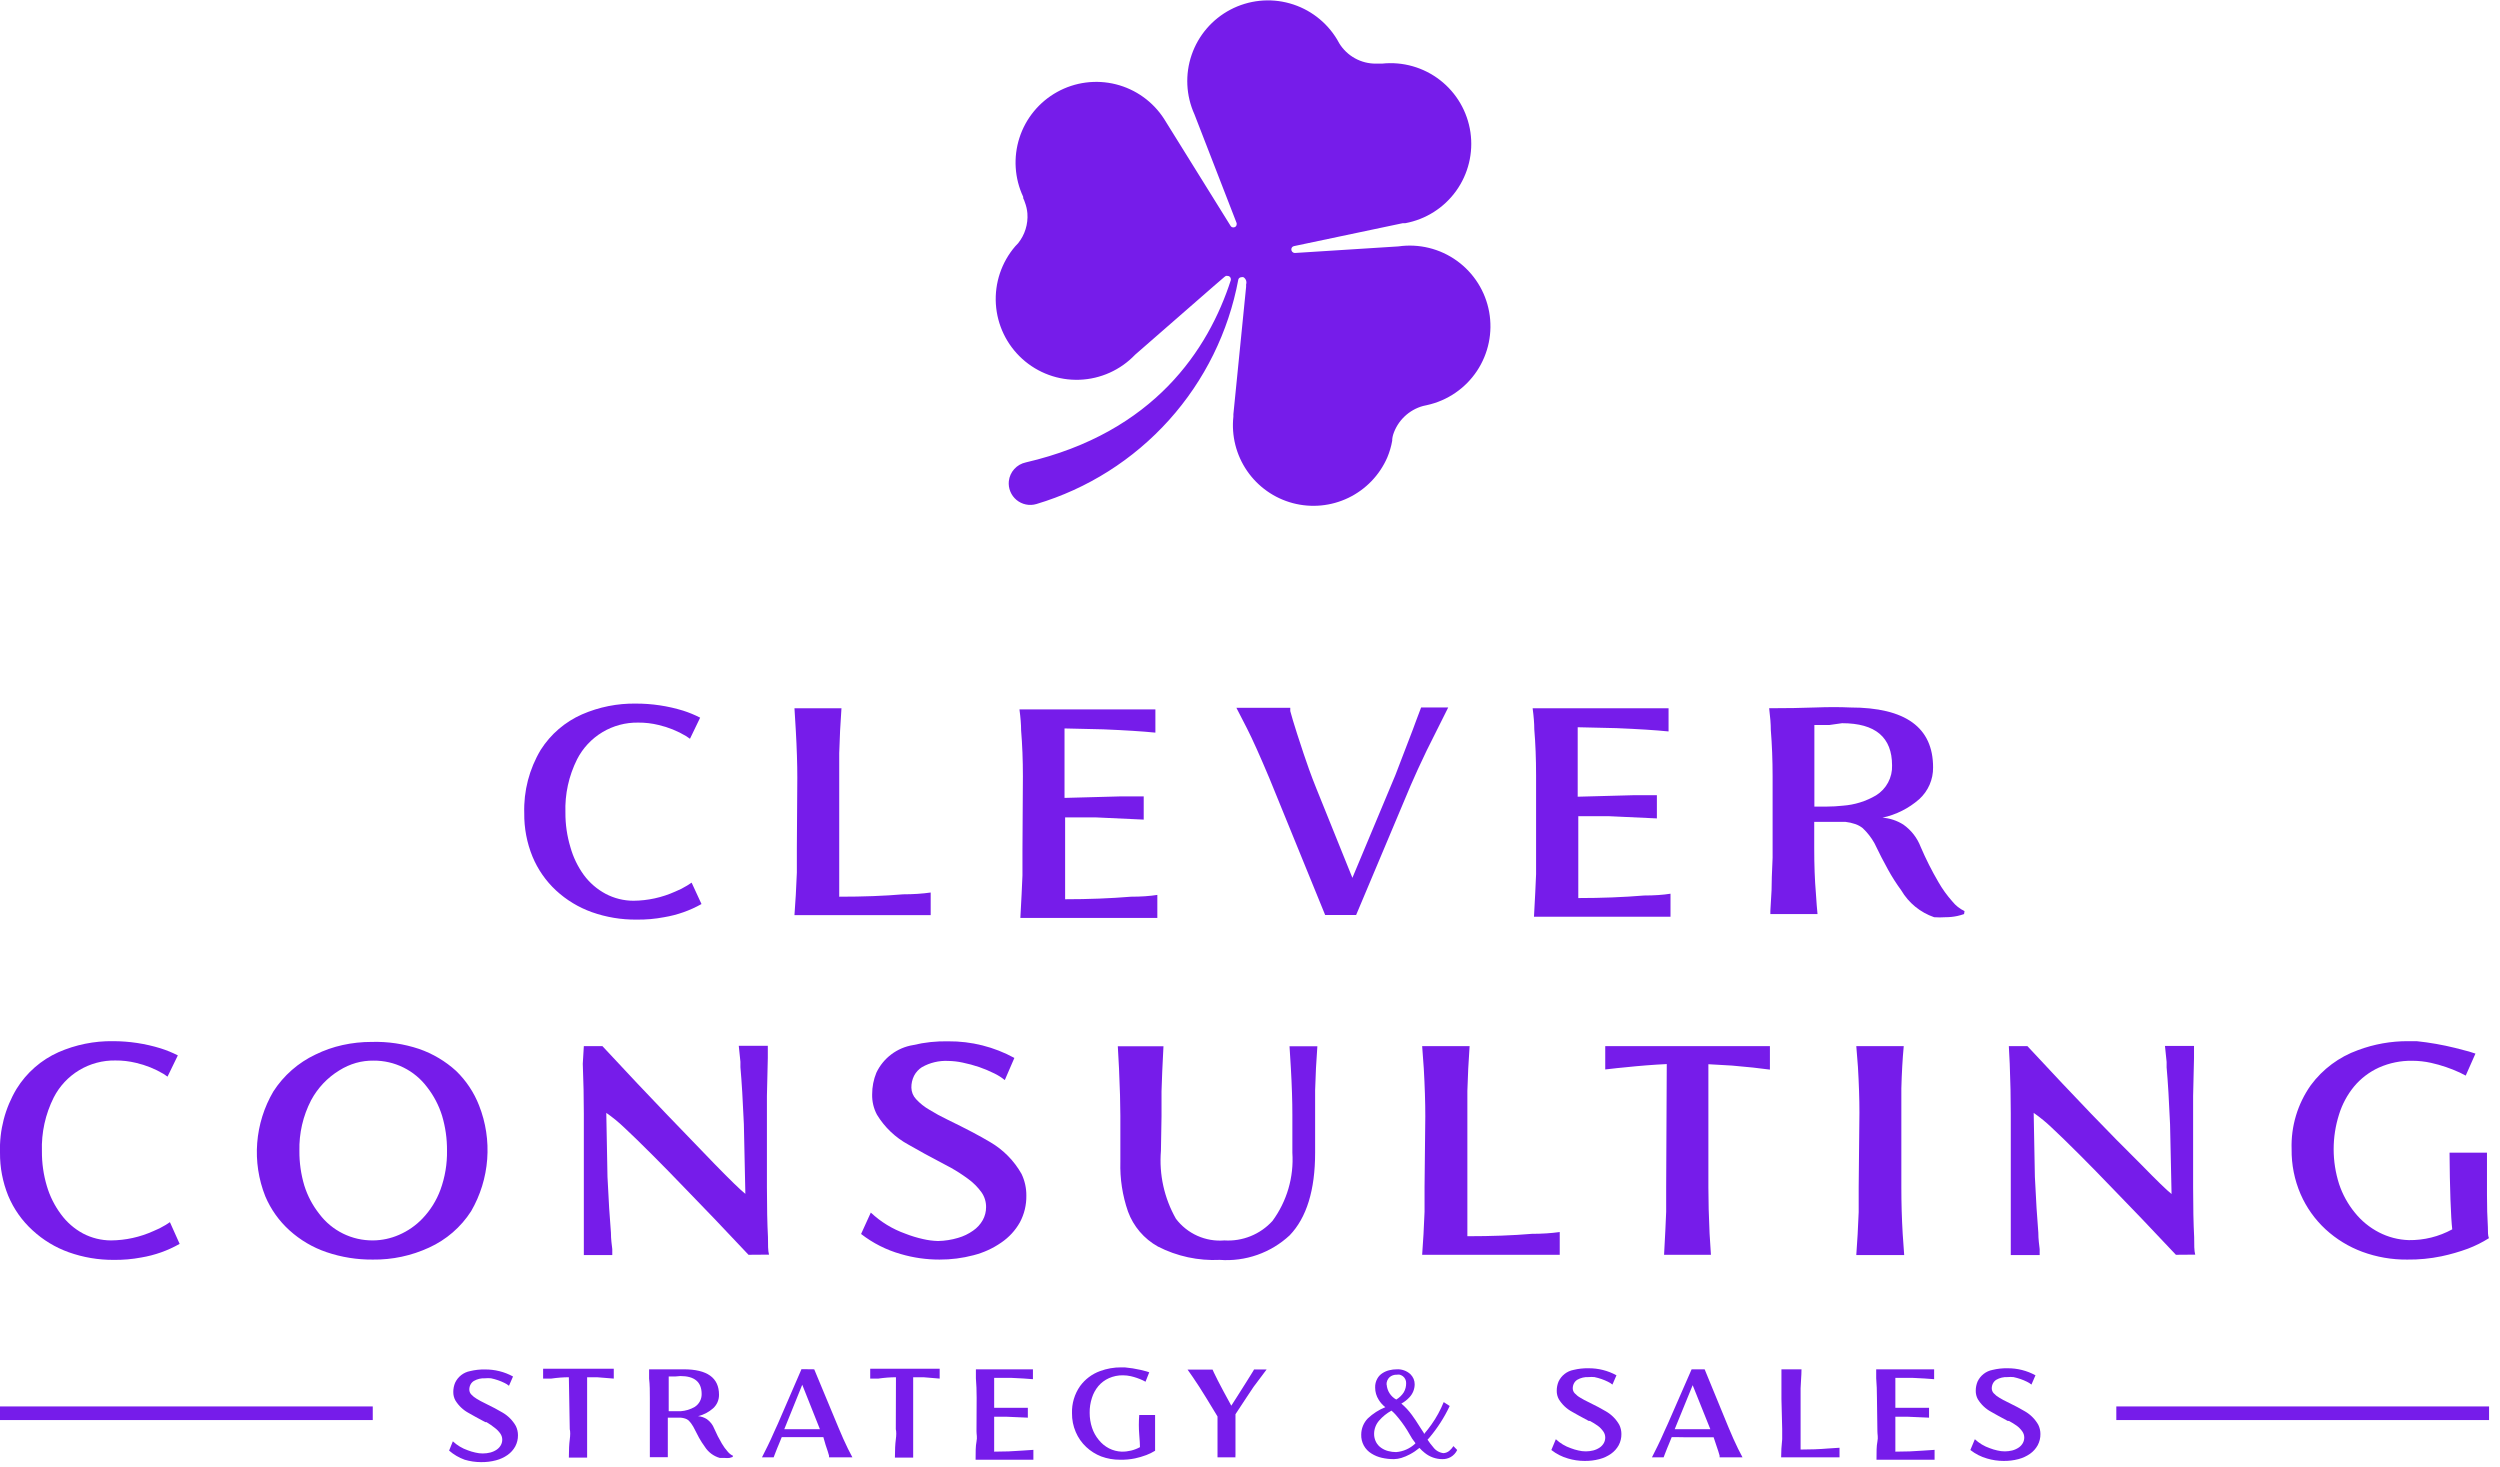 <?xml version="1.0" encoding="UTF-8"?> <svg xmlns="http://www.w3.org/2000/svg" width="167" height="98" viewBox="0 0 167 98" fill="none"> <path d="M68.33 51.85C68.33 50.77 68.29 49.75 68.21 48.79C68.21 48.403 68.173 47.937 68.1 47.39H77.18V48.94C76.313 48.853 75.157 48.78 73.71 48.72L71.11 48.66V53.3L74.83 53.2H75.51H76.4V54.75L73.15 54.6H71.15V60.07C72.703 60.07 74.17 60.013 75.55 59.9C76.217 59.9 76.803 59.86 77.31 59.78V61.32H68.16C68.227 60.12 68.273 59.173 68.3 58.48C68.3 57.947 68.3 57.403 68.3 56.85L68.33 51.85Z" fill="#761CEA"></path> <path d="M24.9 93.95H0V94.86H24.9V93.95Z" fill="#761CEA"></path> <path d="M166.27 93.95H141.37V94.86H166.27V93.95Z" fill="#761CEA"></path> <path d="M103.93 96.14C104.217 96.408 104.558 96.613 104.93 96.74C105.092 96.803 105.26 96.853 105.43 96.89C105.758 96.972 106.102 96.972 106.43 96.89C106.587 96.849 106.736 96.782 106.87 96.69C106.982 96.612 107.074 96.509 107.14 96.39C107.199 96.279 107.23 96.156 107.23 96.03C107.231 95.883 107.185 95.74 107.1 95.62C106.998 95.475 106.873 95.346 106.73 95.24C106.564 95.122 106.39 95.016 106.21 94.92H106.13C105.63 94.653 105.26 94.45 105.02 94.31C104.654 94.114 104.347 93.824 104.13 93.47C104.034 93.296 103.986 93.099 103.99 92.9C103.989 92.691 104.03 92.483 104.11 92.29C104.203 92.09 104.342 91.915 104.516 91.779C104.69 91.644 104.893 91.551 105.11 91.51C105.437 91.43 105.773 91.393 106.11 91.4C106.763 91.395 107.407 91.556 107.98 91.87L107.71 92.49C107.618 92.414 107.518 92.35 107.41 92.3C107.271 92.231 107.127 92.171 106.98 92.12C106.826 92.067 106.669 92.023 106.51 91.99C106.377 91.977 106.243 91.977 106.11 91.99C105.848 91.976 105.587 92.039 105.36 92.17C105.267 92.229 105.191 92.312 105.14 92.41C105.085 92.515 105.058 92.632 105.06 92.75C105.062 92.869 105.108 92.983 105.19 93.07C105.3 93.189 105.428 93.291 105.57 93.37C105.738 93.473 105.912 93.566 106.09 93.65C106.597 93.897 106.993 94.107 107.28 94.28C107.652 94.495 107.959 94.806 108.17 95.18C108.262 95.37 108.31 95.579 108.31 95.79C108.314 96.051 108.252 96.309 108.13 96.54C108.005 96.766 107.831 96.961 107.62 97.11C107.384 97.276 107.119 97.398 106.84 97.47C106.514 97.556 106.177 97.596 105.84 97.59C105.471 97.589 105.104 97.535 104.75 97.43C104.343 97.315 103.963 97.121 103.63 96.86L103.93 96.14Z" fill="#761CEA"></path> <path d="M113.87 91.47L115.46 95.34C115.687 95.887 115.9 96.363 116.1 96.77L116.4 97.35H114.87C114.874 97.313 114.874 97.277 114.87 97.24C114.837 97.107 114.76 96.867 114.64 96.52L114.47 96.01H114.11H113.39H112.63L112 96H111.67L111.5 96.42C111.41 96.62 111.32 96.86 111.21 97.14L111.13 97.35H110.35L110.4 97.25L110.73 96.59C110.857 96.337 111.01 96.003 111.19 95.59L111.41 95.11L113 91.47H113.87ZM111.87 95.47H113.36H114.25L113.07 92.53L111.87 95.47Z" fill="#761CEA"></path> <path d="M119 93.45C119 93.057 119 92.61 119 92.11V91.47H120.34C120.34 91.9 120.29 92.32 120.28 92.74C120.28 92.97 120.28 93.21 120.28 93.45V95.45C120.28 95.723 120.28 95.98 120.28 96.22V96.83C120.947 96.83 121.553 96.807 122.1 96.76L122.88 96.71V97.35H118.98C118.98 96.983 119.003 96.58 119.05 96.14C119.05 95.91 119.05 95.68 119.05 95.45L119 93.45Z" fill="#761CEA"></path> <path d="M125.38 93.37C125.38 92.91 125.363 92.477 125.33 92.07C125.33 91.91 125.33 91.71 125.33 91.47H129.2V92.13C128.833 92.097 128.34 92.067 127.72 92.04H126.61V94.04H128.19H128.48H128.86V94.7L127.48 94.64H126.61V96.97C127.277 96.97 127.9 96.947 128.48 96.9L129.23 96.85V97.51H125.35C125.35 97 125.35 96.6 125.41 96.3C125.47 96 125.41 95.84 125.41 95.61L125.38 93.37Z" fill="#761CEA"></path> <path d="M131.92 96.14C132.207 96.408 132.548 96.613 132.92 96.74C133.082 96.803 133.25 96.853 133.42 96.89C133.748 96.972 134.092 96.972 134.42 96.89C134.577 96.849 134.726 96.782 134.86 96.69C134.972 96.612 135.064 96.509 135.13 96.39C135.189 96.279 135.22 96.156 135.22 96.03C135.221 95.883 135.175 95.74 135.09 95.62C134.988 95.475 134.863 95.346 134.72 95.24C134.554 95.122 134.38 95.016 134.2 94.92H134.12C133.62 94.653 133.25 94.45 133.01 94.31C132.644 94.114 132.337 93.824 132.12 93.47C132.024 93.296 131.976 93.099 131.98 92.9C131.979 92.691 132.02 92.483 132.1 92.29C132.193 92.09 132.332 91.915 132.506 91.779C132.68 91.644 132.883 91.551 133.1 91.51C133.427 91.43 133.763 91.393 134.1 91.4C134.753 91.395 135.397 91.556 135.97 91.87L135.7 92.49C135.608 92.414 135.508 92.35 135.4 92.3C135.261 92.231 135.117 92.171 134.97 92.12C134.816 92.067 134.659 92.023 134.5 91.99C134.367 91.977 134.233 91.977 134.1 91.99C133.838 91.976 133.577 92.039 133.35 92.17C133.257 92.229 133.181 92.312 133.13 92.41C133.075 92.515 133.048 92.632 133.05 92.75C133.052 92.869 133.098 92.983 133.18 93.07C133.29 93.189 133.418 93.291 133.56 93.37C133.728 93.473 133.902 93.566 134.08 93.65C134.587 93.897 134.983 94.107 135.27 94.28C135.642 94.495 135.949 94.806 136.16 95.18C136.252 95.37 136.3 95.579 136.3 95.79C136.304 96.051 136.242 96.309 136.12 96.54C135.995 96.766 135.821 96.961 135.61 97.11C135.374 97.276 135.109 97.398 134.83 97.47C134.504 97.556 134.167 97.596 133.83 97.59C133.461 97.589 133.094 97.535 132.74 97.43C132.333 97.315 131.953 97.121 131.62 96.86L131.92 96.14Z" fill="#761CEA"></path> <path d="M30.25 96.28C30.537 96.548 30.878 96.753 31.25 96.88C31.413 96.943 31.58 96.993 31.75 97.03C32.078 97.112 32.422 97.112 32.75 97.03C32.907 96.989 33.056 96.922 33.19 96.83C33.301 96.752 33.394 96.649 33.46 96.53C33.519 96.419 33.55 96.296 33.55 96.17C33.551 96.023 33.505 95.88 33.42 95.76C33.318 95.615 33.193 95.486 33.05 95.38C32.876 95.241 32.692 95.114 32.5 95H32.42C31.92 94.733 31.55 94.53 31.31 94.39C30.944 94.194 30.637 93.904 30.42 93.55C30.324 93.376 30.276 93.179 30.28 92.98C30.279 92.771 30.32 92.563 30.4 92.37C30.493 92.17 30.632 91.995 30.806 91.859C30.98 91.724 31.183 91.631 31.4 91.59C31.727 91.51 32.063 91.473 32.4 91.48C33.053 91.475 33.697 91.636 34.27 91.95L34 92.57C33.908 92.494 33.808 92.43 33.7 92.38C33.561 92.311 33.417 92.251 33.27 92.2C33.116 92.147 32.959 92.103 32.8 92.07C32.667 92.057 32.533 92.057 32.4 92.07C32.138 92.056 31.877 92.119 31.65 92.25C31.557 92.309 31.481 92.392 31.43 92.49C31.375 92.595 31.348 92.712 31.35 92.83C31.352 92.949 31.398 93.063 31.48 93.15C31.59 93.269 31.718 93.371 31.86 93.45C32.028 93.553 32.202 93.646 32.38 93.73C32.887 93.977 33.283 94.187 33.57 94.36C33.942 94.575 34.249 94.886 34.46 95.26C34.552 95.45 34.6 95.659 34.6 95.87C34.604 96.131 34.542 96.389 34.42 96.62C34.295 96.846 34.121 97.041 33.91 97.19C33.674 97.356 33.41 97.478 33.13 97.55C32.804 97.636 32.467 97.676 32.13 97.67C31.761 97.669 31.394 97.615 31.04 97.51C30.658 97.373 30.306 97.166 30 96.9L30.25 96.28Z" fill="#761CEA"></path> <path d="M38 92C37.633 92 37.24 92.03 36.82 92.09H36.61H36.28V91.43H41V92.09L39.88 92H39.22V95.48C39.22 95.867 39.22 96.297 39.22 96.77V97.37H38C38 96.863 38.02 96.46 38.06 96.16C38.1 95.86 38.1 95.63 38.06 95.47L38 92Z" fill="#761CEA"></path> <path d="M48.93 97.33L48.73 97.39C48.62 97.401 48.51 97.401 48.4 97.39H48.08C47.666 97.272 47.31 97.005 47.08 96.64C46.941 96.451 46.814 96.254 46.7 96.05C46.58 95.83 46.45 95.58 46.31 95.3C46.222 95.141 46.111 94.996 45.98 94.87C45.917 94.822 45.846 94.785 45.77 94.76C45.676 94.73 45.579 94.709 45.48 94.7H44.61V95.45C44.61 95.94 44.61 96.37 44.61 96.74C44.61 97.11 44.61 97.21 44.61 97.34H43.41V97.25V96.66C43.41 96.46 43.41 96.15 43.41 95.74C43.41 95.63 43.41 95.46 43.41 95.24V93.41C43.41 92.95 43.41 92.51 43.36 92.09C43.36 91.93 43.36 91.72 43.36 91.47H44.67H45.67C47.243 91.47 48.03 92.037 48.03 93.17C48.032 93.341 47.998 93.511 47.929 93.668C47.86 93.825 47.758 93.966 47.63 94.08C47.344 94.332 47.001 94.511 46.63 94.6C46.84 94.617 47.043 94.686 47.22 94.8C47.442 94.957 47.612 95.176 47.71 95.43C47.859 95.774 48.029 96.108 48.22 96.43C48.334 96.627 48.468 96.811 48.62 96.98C48.715 97.095 48.835 97.187 48.97 97.25L48.93 97.33ZM45.09 91.95H44.86H44.67V94.27H45H45.46C45.795 94.248 46.12 94.149 46.41 93.98C46.554 93.888 46.671 93.76 46.752 93.61C46.833 93.459 46.873 93.291 46.87 93.12C46.87 92.32 46.397 91.92 45.45 91.92L45.09 91.95Z" fill="#761CEA"></path> <path d="M54.39 91.47L56 95.34C56.227 95.887 56.44 96.363 56.64 96.77L56.94 97.35H55.38C55.384 97.313 55.384 97.277 55.38 97.24C55.347 97.107 55.27 96.867 55.15 96.52L55 96H54.64H53.92H53.16H52.55H52.22L52.05 96.42C51.96 96.62 51.87 96.86 51.76 97.14L51.68 97.35H50.9L50.95 97.25L51.28 96.59C51.407 96.337 51.56 96.003 51.74 95.59L51.96 95.11L53.54 91.46L54.39 91.47ZM52.39 95.47H53.88H54.77L53.59 92.5L52.39 95.47Z" fill="#761CEA"></path> <path d="M59.85 92C59.483 92 59.09 92.03 58.67 92.09H58.46H58.13V91.43H62.77V92.09L61.69 92H61V95.48C61 95.867 61 96.297 61 96.77V97.37H59.78C59.78 96.863 59.8 96.46 59.84 96.16C59.88 95.86 59.88 95.63 59.84 95.47L59.85 92Z" fill="#761CEA"></path> <path d="M65.24 93.37C65.24 92.91 65.223 92.477 65.19 92.07C65.19 91.91 65.19 91.71 65.19 91.47H69V92.13C68.633 92.097 68.14 92.067 67.52 92.04H66.41V94.04H67.99H68.28H68.66V94.7L67.28 94.64H66.41V96.97C67.077 96.97 67.7 96.947 68.28 96.9L69.03 96.85V97.51H65.17C65.17 97 65.17 96.6 65.23 96.3C65.29 96 65.23 95.84 65.23 95.61L65.24 93.37Z" fill="#761CEA"></path> <path d="M76.52 92.3L76.35 92.21C76.091 92.089 75.819 91.995 75.54 91.93C75.366 91.891 75.188 91.871 75.01 91.87C74.69 91.866 74.373 91.931 74.08 92.06C73.807 92.181 73.564 92.362 73.37 92.59C73.177 92.823 73.03 93.091 72.94 93.38C72.835 93.703 72.784 94.041 72.79 94.38C72.789 94.72 72.843 95.058 72.95 95.38C73.048 95.676 73.201 95.95 73.4 96.19C73.585 96.422 73.817 96.613 74.08 96.75C74.344 96.885 74.634 96.96 74.93 96.97C75.356 96.976 75.776 96.873 76.15 96.67C76.15 96.503 76.133 96.217 76.1 95.81C76.067 95.403 76.067 94.973 76.1 94.52H77.16V95.68C77.16 96.02 77.16 96.327 77.16 96.6C77.16 96.74 77.16 96.84 77.16 96.91C76.973 97.026 76.776 97.123 76.57 97.2C76.326 97.292 76.075 97.365 75.82 97.42C75.491 97.488 75.156 97.518 74.82 97.51C74.39 97.513 73.963 97.439 73.56 97.29C73.19 97.146 72.85 96.932 72.56 96.66C72.259 96.379 72.021 96.039 71.86 95.66C71.689 95.262 71.604 94.833 71.61 94.4C71.59 93.754 71.78 93.119 72.15 92.59C72.484 92.132 72.947 91.784 73.48 91.59C73.934 91.421 74.415 91.337 74.9 91.34H75.13C75.49 91.373 75.847 91.43 76.2 91.51L76.59 91.61L76.77 91.67L76.52 92.3Z" fill="#761CEA"></path> <path d="M82.53 94.47C82.53 94.63 82.53 94.893 82.53 95.26V95.71C82.53 96.08 82.53 96.46 82.53 96.84V97.21C82.522 97.256 82.522 97.304 82.53 97.35H81.33V97.27V96.69C81.33 96.503 81.33 96.203 81.33 95.79C81.33 95.68 81.33 95.52 81.33 95.3V94.62L80.57 93.37C80.243 92.837 79.947 92.377 79.68 91.99L79.33 91.49H81C81.025 91.559 81.055 91.626 81.09 91.69C81.223 91.977 81.44 92.4 81.74 92.96L82.25 93.9L82.61 93.34L83.28 92.28L83.71 91.59L83.77 91.48H84.61L84.49 91.64C84.277 91.92 84.027 92.253 83.74 92.64L83.28 93.33L82.53 94.47Z" fill="#761CEA"></path> <path d="M97.34 96.86C97.248 97.057 97.098 97.221 96.91 97.33C96.739 97.426 96.546 97.475 96.35 97.47C95.92 97.47 95.503 97.322 95.17 97.05C95.043 96.952 94.926 96.841 94.82 96.72C94.622 96.885 94.408 97.029 94.18 97.15C93.998 97.248 93.807 97.329 93.61 97.39C93.451 97.439 93.286 97.466 93.12 97.47C92.844 97.472 92.569 97.442 92.3 97.38C92.059 97.326 91.829 97.231 91.62 97.1C91.402 96.969 91.223 96.783 91.101 96.559C90.98 96.336 90.921 96.084 90.93 95.83C90.931 95.427 91.089 95.04 91.37 94.75C91.71 94.429 92.106 94.174 92.54 94C92.365 93.865 92.216 93.699 92.1 93.51C91.943 93.266 91.859 92.981 91.86 92.69C91.852 92.484 91.9 92.28 92 92.1C92.084 91.944 92.208 91.812 92.36 91.72C92.498 91.632 92.65 91.568 92.81 91.53C92.97 91.49 93.135 91.47 93.3 91.47C93.465 91.46 93.631 91.484 93.787 91.539C93.943 91.594 94.087 91.679 94.21 91.79C94.303 91.881 94.378 91.99 94.43 92.11C94.477 92.224 94.501 92.347 94.5 92.47C94.499 92.799 94.369 93.114 94.14 93.35C93.987 93.514 93.808 93.653 93.61 93.76C93.869 93.978 94.1 94.227 94.3 94.5C94.447 94.693 94.647 94.993 94.9 95.4L95.07 95.66L95.12 95.74V95.8C95.297 95.595 95.464 95.382 95.62 95.16C95.951 94.694 96.226 94.19 96.44 93.66L96.84 93.92C96.479 94.687 96.019 95.403 95.47 96.05L95.36 96.17C95.471 96.342 95.595 96.506 95.73 96.66C95.811 96.772 95.913 96.867 96.032 96.937C96.151 97.008 96.283 97.053 96.42 97.07C96.567 97.063 96.708 97.007 96.82 96.91C96.924 96.82 97.015 96.716 97.09 96.6L97.34 96.86ZM94.55 96.4L94.33 96.1L94 95.54C93.767 95.165 93.503 94.81 93.21 94.48C93.128 94.391 93.042 94.308 92.95 94.23C92.64 94.4 92.362 94.623 92.13 94.89C91.915 95.133 91.795 95.445 91.79 95.77C91.786 95.965 91.831 96.157 91.92 96.33C92.003 96.487 92.123 96.621 92.27 96.72C92.41 96.817 92.566 96.888 92.73 96.93C92.903 96.976 93.081 97 93.26 97C93.735 96.963 94.182 96.765 94.53 96.44L94.55 96.4ZM92.63 92.49C92.644 92.697 92.711 92.897 92.823 93.072C92.934 93.246 93.088 93.39 93.27 93.49C93.472 93.371 93.643 93.207 93.77 93.01C93.88 92.822 93.935 92.608 93.93 92.39C93.932 92.301 93.914 92.213 93.875 92.133C93.837 92.053 93.781 91.984 93.71 91.93C93.649 91.886 93.582 91.852 93.51 91.83C93.444 91.819 93.376 91.819 93.31 91.83C93.131 91.821 92.955 91.882 92.82 92C92.754 92.063 92.702 92.139 92.668 92.224C92.633 92.308 92.617 92.399 92.62 92.49H92.63Z" fill="#761CEA"></path> <path d="M12 83.09C11.207 83.542 10.34 83.85 9.44 84C8.83 84.115 8.21 84.169 7.59 84.16C6.568 84.166 5.553 83.993 4.59 83.65C3.697 83.33 2.877 82.834 2.18 82.19C1.474 81.549 0.918 80.76 0.55 79.88C0.179 78.966 -0.008 77.987 -2.468e-07 77C-0.048 75.5 0.338 74.017 1.11 72.73C1.775 71.656 2.747 70.806 3.9 70.29C5.05 69.785 6.294 69.533 7.55 69.55C8.628 69.55 9.7 69.712 10.73 70.03C11.126 70.154 11.51 70.312 11.88 70.5L11.19 71.92L10.93 71.74C10.359 71.4 9.738 71.15 9.09 71C8.638 70.89 8.175 70.836 7.71 70.84C6.861 70.825 6.025 71.049 5.297 71.485C4.568 71.922 3.977 72.554 3.59 73.31C3.03 74.425 2.758 75.663 2.8 76.91C2.794 77.695 2.906 78.477 3.13 79.23C3.33 79.907 3.648 80.543 4.07 81.11C4.461 81.645 4.966 82.086 5.55 82.4C6.127 82.701 6.769 82.859 7.42 82.86C8.393 82.852 9.353 82.64 10.24 82.24C10.525 82.127 10.799 81.99 11.06 81.83L11.35 81.64L12 83.09Z" fill="#761CEA"></path> <path d="M28 70.07C28.915 70.388 29.755 70.888 30.47 71.54C31.139 72.188 31.661 72.972 32 73.84C32.451 74.982 32.637 76.211 32.545 77.436C32.453 78.66 32.086 79.848 31.47 80.91C30.787 81.974 29.811 82.817 28.66 83.34C27.485 83.883 26.204 84.157 24.91 84.14C23.852 84.151 22.801 83.982 21.8 83.64C20.89 83.329 20.053 82.835 19.34 82.19C18.64 81.557 18.087 80.779 17.72 79.91C17.272 78.779 17.087 77.561 17.181 76.348C17.275 75.135 17.644 73.959 18.26 72.91C18.95 71.839 19.927 70.983 21.08 70.44C21.653 70.16 22.257 69.948 22.88 69.81C23.52 69.668 24.174 69.598 24.83 69.6C25.906 69.569 26.979 69.728 28 70.07ZM23.79 71C23.395 71.113 23.018 71.281 22.67 71.5C21.873 71.986 21.22 72.677 20.78 73.5C20.241 74.543 19.972 75.706 20 76.88C19.993 77.665 20.105 78.448 20.33 79.2C20.545 79.886 20.884 80.526 21.33 81.09C21.747 81.646 22.29 82.096 22.914 82.404C23.537 82.711 24.225 82.867 24.92 82.86C25.516 82.855 26.104 82.729 26.65 82.49C27.241 82.236 27.775 81.865 28.22 81.4C28.747 80.849 29.156 80.195 29.42 79.48C29.727 78.638 29.876 77.746 29.86 76.85C29.866 76.065 29.754 75.283 29.53 74.53C29.315 73.838 28.976 73.191 28.53 72.62C28.113 72.065 27.573 71.616 26.951 71.309C26.329 71.001 25.644 70.844 24.95 70.85C24.558 70.845 24.168 70.895 23.79 71Z" fill="#761CEA"></path> <path d="M50 83.82C48.373 82.087 46.973 80.62 45.8 79.42C44.993 78.58 44.267 77.837 43.62 77.19C42.813 76.383 42.18 75.767 41.72 75.34C41.34 74.975 40.932 74.641 40.5 74.34L40.58 78.61C40.653 80.163 40.73 81.407 40.81 82.34C40.81 82.8 40.87 83.17 40.9 83.44V83.84H39C39 83.513 39 83.037 39 82.41V81.86C39 80.7 39 79.753 39 79.02V74.38C39 73.353 38.977 72.247 38.93 71.06L39 69.88H40.24C41.913 71.68 43.337 73.19 44.51 74.41C45.683 75.63 46.757 76.743 47.73 77.75C48.797 78.843 49.483 79.51 49.79 79.75L49.69 75.09C49.623 73.53 49.547 72.263 49.46 71.29V70.93C49.393 70.263 49.357 69.907 49.35 69.86H51.29C51.29 70.167 51.29 70.437 51.29 70.67L51.23 73.21C51.23 73.877 51.23 74.36 51.23 74.66V79.3C51.23 80.633 51.253 81.743 51.3 82.63C51.3 83.16 51.3 83.55 51.37 83.81L50 83.82Z" fill="#761CEA"></path> <path d="M58.17 81C58.834 81.625 59.621 82.105 60.48 82.41C60.863 82.561 61.258 82.681 61.66 82.77C61.988 82.847 62.323 82.891 62.66 82.9C63.114 82.891 63.565 82.82 64 82.69C64.358 82.588 64.696 82.425 65 82.21C65.269 82.027 65.491 81.784 65.65 81.5C65.795 81.237 65.871 80.941 65.87 80.64C65.876 80.282 65.767 79.932 65.56 79.64C65.312 79.298 65.012 78.998 64.67 78.75C64.299 78.477 63.912 78.226 63.51 78L63.32 77.9C62.127 77.273 61.247 76.793 60.68 76.46C59.815 75.991 59.09 75.301 58.58 74.46C58.358 74.042 58.247 73.573 58.26 73.1C58.258 72.606 58.353 72.117 58.54 71.66C58.769 71.175 59.112 70.753 59.541 70.431C59.97 70.108 60.471 69.895 61 69.81C61.766 69.627 62.553 69.543 63.34 69.56C64.884 69.547 66.405 69.929 67.76 70.67L67.12 72.15C66.902 71.972 66.664 71.821 66.41 71.7C66.086 71.539 65.752 71.399 65.41 71.28C65.046 71.157 64.676 71.057 64.3 70.98C63.988 70.912 63.669 70.876 63.35 70.87C62.732 70.838 62.118 70.983 61.58 71.29C61.36 71.431 61.181 71.628 61.06 71.86C60.936 72.108 60.874 72.383 60.88 72.66C60.886 72.943 60.997 73.213 61.19 73.42C61.448 73.701 61.749 73.941 62.08 74.13C62.477 74.376 62.888 74.6 63.31 74.8C64.517 75.387 65.46 75.883 66.14 76.29C67.017 76.801 67.742 77.536 68.24 78.42C68.456 78.873 68.565 79.369 68.56 79.87C68.57 80.49 68.422 81.103 68.13 81.65C67.827 82.19 67.402 82.652 66.89 83C66.326 83.393 65.696 83.681 65.03 83.85C64.289 84.046 63.526 84.143 62.76 84.14C61.883 84.142 61.011 84.017 60.17 83.77C59.209 83.498 58.309 83.043 57.52 82.43L58.17 81Z" fill="#761CEA"></path> <path d="M77.55 76.88C77.421 78.456 77.77 80.034 78.55 81.41C78.924 81.905 79.417 82.298 79.984 82.552C80.55 82.805 81.171 82.911 81.79 82.86C82.388 82.898 82.987 82.8 83.543 82.575C84.099 82.35 84.597 82.003 85 81.56C85.967 80.244 86.438 78.629 86.33 77V74.47C86.33 73.563 86.297 72.523 86.23 71.35L86.14 69.89H88C87.927 70.85 87.877 71.83 87.85 72.83C87.85 73.377 87.85 73.927 87.85 74.48V77C87.85 79.5 87.283 81.34 86.15 82.52C85.526 83.1 84.79 83.545 83.986 83.827C83.183 84.109 82.329 84.223 81.48 84.16C80.049 84.23 78.625 83.923 77.35 83.27C76.424 82.755 75.714 81.925 75.35 80.93C74.98 79.864 74.807 78.739 74.84 77.61V74.52C74.84 73.753 74.81 72.703 74.75 71.37L74.67 69.89H77.72C77.653 71.143 77.61 72.143 77.59 72.89C77.59 73.443 77.59 74 77.59 74.56L77.55 76.88Z" fill="#761CEA"></path> <path d="M95.21 74.57C95.21 73.637 95.177 72.577 95.11 71.39L95 69.88H96.26H98.17C98.097 70.9 98.047 71.9 98.02 72.88C98.02 73.433 98.02 73.993 98.02 74.56V79.3C98.02 79.967 98.02 80.573 98.02 81.12V81.92V82.58C99.633 82.58 101.07 82.527 102.33 82.42C102.997 82.42 103.617 82.38 104.19 82.3V83.82H95C95.067 82.947 95.12 81.99 95.16 80.95C95.16 80.41 95.16 79.86 95.16 79.3L95.21 74.57Z" fill="#761CEA"></path> <path d="M111.34 71.08C110.48 71.12 109.543 71.193 108.53 71.3L108.02 71.35L107.23 71.44V69.88H118.23V71.45C117.563 71.357 116.717 71.267 115.69 71.18L114.12 71.09V79.33C114.12 80.243 114.147 81.267 114.2 82.4L114.29 83.82H111.16C111.227 82.62 111.273 81.663 111.3 80.95C111.3 80.41 111.3 79.867 111.3 79.32L111.34 71.08Z" fill="#761CEA"></path> <path d="M124.21 74.32C124.21 73.42 124.177 72.403 124.11 71.27L124 69.88H127.17C127.09 70.74 127.037 71.68 127.01 72.7C127.01 73.227 127.01 73.77 127.01 74.33V79.33C127.01 80.37 127.04 81.4 127.1 82.42C127.14 83.04 127.173 83.513 127.2 83.84H124C124.067 82.967 124.12 82.01 124.16 80.97C124.16 80.43 124.16 79.88 124.16 79.32L124.21 74.32Z" fill="#761CEA"></path> <path d="M145.35 83.82C143.723 82.087 142.323 80.62 141.15 79.42C140.343 78.58 139.617 77.837 138.97 77.19C138.163 76.383 137.53 75.767 137.07 75.34C136.69 74.975 136.282 74.641 135.85 74.34L135.93 78.61C136.003 80.163 136.08 81.407 136.16 82.34C136.16 82.8 136.22 83.17 136.25 83.44V83.84H134.32C134.32 83.513 134.32 83.037 134.32 82.41V81.86C134.32 80.7 134.32 79.753 134.32 79.02V74.38C134.32 73.353 134.297 72.247 134.25 71.06L134.19 69.88H135.43C137.103 71.68 138.527 73.19 139.7 74.41C140.873 75.63 141.973 76.747 143 77.76C144.067 78.853 144.753 79.52 145.06 79.76L144.96 75.1C144.893 73.54 144.817 72.273 144.73 71.3V70.94C144.663 70.273 144.627 69.917 144.62 69.87H146.56C146.56 70.177 146.56 70.447 146.56 70.68L146.5 73.22C146.5 73.887 146.5 74.37 146.5 74.67V79.3C146.5 80.633 146.523 81.743 146.57 82.63C146.57 83.16 146.57 83.55 146.64 83.81L145.35 83.82Z" fill="#761CEA"></path> <path d="M164.71 71.85L164.32 71.65C163.705 71.366 163.061 71.148 162.4 71C161.986 70.908 161.564 70.861 161.14 70.86C160.376 70.847 159.619 71.001 158.92 71.31C158.275 71.602 157.704 72.036 157.25 72.58C156.8 73.13 156.46 73.761 156.25 74.44C155.768 75.953 155.768 77.577 156.25 79.09C156.48 79.785 156.836 80.433 157.3 81C157.738 81.548 158.287 81.998 158.91 82.32C159.529 82.641 160.213 82.819 160.91 82.84C161.923 82.854 162.922 82.606 163.81 82.12C163.763 81.72 163.723 81.053 163.69 80.12C163.657 79.187 163.637 78.147 163.63 77H166.13V79.8C166.13 80.6 166.15 81.323 166.19 81.97C166.19 82.29 166.19 82.54 166.26 82.71C165.818 82.989 165.349 83.224 164.86 83.41C164.283 83.622 163.692 83.793 163.09 83.92C162.337 84.076 161.569 84.15 160.8 84.14C159.777 84.15 158.76 83.973 157.8 83.62C156.894 83.284 156.061 82.775 155.35 82.12C154.636 81.461 154.068 80.661 153.68 79.77C153.271 78.823 153.067 77.801 153.08 76.77C153.028 75.237 153.482 73.73 154.37 72.48C155.164 71.411 156.256 70.6 157.51 70.15C158.587 69.746 159.729 69.543 160.88 69.55H161.43C162.296 69.641 163.155 69.791 164 70L164.92 70.24L165.36 70.38L164.71 71.85Z" fill="#761CEA"></path> <path d="M83.24 19C83.24 19.05 83.24 19.11 83.24 19.16L82.39 27.67V27.83C82.252 29.108 82.576 30.394 83.304 31.454C84.031 32.514 85.115 33.279 86.358 33.609C87.601 33.939 88.921 33.813 90.079 33.253C91.237 32.694 92.156 31.739 92.67 30.56C92.821 30.2 92.932 29.825 93 29.44C93 29.44 93 29.37 93 29.34C93.012 29.238 93.032 29.138 93.06 29.04C93.207 28.579 93.467 28.162 93.817 27.826C94.166 27.491 94.593 27.248 95.06 27.12L95.33 27.06C96.692 26.76 97.885 25.944 98.658 24.784C99.431 23.623 99.724 22.207 99.476 20.835C99.227 19.463 98.456 18.24 97.325 17.424C96.194 16.608 94.791 16.263 93.41 16.46L86.49 16.9C86.428 16.897 86.37 16.871 86.327 16.826C86.284 16.782 86.26 16.722 86.26 16.66C86.259 16.608 86.277 16.557 86.31 16.517C86.343 16.477 86.389 16.45 86.44 16.44L93.7 14.91H93.87C95.241 14.657 96.46 13.883 97.272 12.75C98.084 11.617 98.425 10.213 98.225 8.834C98.024 7.455 97.297 6.207 96.196 5.352C95.095 4.497 93.706 4.102 92.32 4.25H92.21H91.92C91.427 4.255 90.942 4.133 90.511 3.894C90.079 3.656 89.718 3.31 89.46 2.89L89.32 2.64C88.612 1.461 87.479 0.597 86.155 0.226C84.83 -0.146 83.414 0.004 82.195 0.643C80.977 1.282 80.05 2.362 79.602 3.663C79.155 4.964 79.222 6.387 79.79 7.64L82.61 14.91C82.615 14.933 82.615 14.957 82.61 14.98C82.61 15.036 82.588 15.089 82.549 15.129C82.509 15.168 82.456 15.19 82.4 15.19C82.363 15.193 82.326 15.186 82.293 15.171C82.26 15.155 82.231 15.13 82.21 15.1L77.84 8.07L77.76 7.94C77.019 6.791 75.87 5.966 74.544 5.632C73.218 5.299 71.814 5.481 70.618 6.144C69.422 6.806 68.522 7.898 68.101 9.199C67.68 10.5 67.769 11.912 68.35 13.15C68.354 13.18 68.354 13.21 68.35 13.24C68.395 13.326 68.432 13.417 68.46 13.51C68.551 13.748 68.608 13.997 68.63 14.25C68.684 14.971 68.462 15.686 68.01 16.25L67.82 16.45C66.902 17.517 66.437 18.901 66.524 20.307C66.611 21.712 67.244 23.028 68.287 23.973C69.331 24.919 70.702 25.419 72.109 25.368C73.516 25.317 74.848 24.719 75.82 23.7L81.07 19.12L81.79 18.5L81.89 18.43H81.98C82.009 18.427 82.038 18.43 82.066 18.439C82.094 18.447 82.119 18.461 82.142 18.48C82.164 18.499 82.182 18.521 82.196 18.547C82.209 18.573 82.218 18.601 82.22 18.63C82.224 18.657 82.224 18.683 82.22 18.71C80.73 23.32 77.12 28.89 68.52 30.89C68.224 30.953 67.956 31.108 67.753 31.332C67.55 31.557 67.423 31.839 67.39 32.14C67.365 32.375 67.399 32.613 67.489 32.832C67.578 33.051 67.72 33.245 67.902 33.396C68.084 33.547 68.3 33.651 68.531 33.699C68.763 33.747 69.003 33.737 69.23 33.67C72.641 32.652 75.704 30.713 78.085 28.067C80.465 25.421 82.069 22.169 82.72 18.67C82.732 18.628 82.757 18.592 82.791 18.565C82.825 18.538 82.867 18.522 82.91 18.52C82.962 18.503 83.018 18.503 83.07 18.52C83.147 18.57 83.205 18.645 83.236 18.731C83.267 18.818 83.268 18.912 83.24 19Z" fill="#761CEA"></path> <path d="M46.86 60.39C46.084 60.826 45.238 61.124 44.36 61.27C43.757 61.385 43.144 61.438 42.53 61.43C41.508 61.441 40.493 61.271 39.53 60.93C38.644 60.612 37.831 60.119 37.14 59.48C36.461 58.848 35.925 58.077 35.57 57.22C35.195 56.3 35.008 55.314 35.02 54.32C34.974 52.834 35.356 51.365 36.12 50.09C36.785 49.044 37.746 48.219 38.88 47.72C40.015 47.226 41.242 46.981 42.48 47C43.548 46.998 44.609 47.157 45.63 47.47C46.022 47.595 46.404 47.752 46.77 47.94L46.09 49.35L45.83 49.17C45.262 48.831 44.644 48.581 44 48.43C43.552 48.32 43.092 48.266 42.63 48.27C41.789 48.256 40.961 48.478 40.24 48.911C39.518 49.345 38.933 49.971 38.55 50.72C37.995 51.826 37.727 53.053 37.77 54.29C37.766 55.066 37.877 55.837 38.1 56.58C38.286 57.252 38.591 57.885 39 58.45C39.387 58.974 39.886 59.404 40.46 59.71C41.031 60.01 41.665 60.168 42.31 60.17C43.272 60.163 44.222 59.955 45.1 59.56C45.382 59.447 45.653 59.31 45.91 59.15L46.2 58.96L46.86 60.39Z" fill="#761CEA"></path> <path d="M53.26 51.95C53.26 51.023 53.227 49.973 53.16 48.8L53.07 47.31H54.32H56.21C56.137 48.317 56.087 49.317 56.06 50.31C56.06 50.857 56.06 51.41 56.06 51.97V56.66C56.06 57.327 56.06 57.927 56.06 58.46V59.25V59.9C57.66 59.9 59.083 59.847 60.33 59.74C60.997 59.74 61.61 59.7 62.17 59.62V61.13H53.07C53.137 60.263 53.19 59.317 53.23 58.29C53.23 57.757 53.23 57.213 53.23 56.66L53.26 51.95Z" fill="#761CEA"></path> <path d="M90.59 61.12H88.52L84.8 52C84.173 50.507 83.67 49.387 83.29 48.64L82.59 47.28H86.19C86.19 47.28 86.19 47.37 86.19 47.5C86.283 47.853 86.437 48.363 86.65 49.03C86.963 50.003 87.227 50.787 87.44 51.38C87.593 51.807 87.753 52.227 87.92 52.64L90.34 58.64L93.21 51.78C93.65 50.647 94.04 49.63 94.38 48.73L94.59 48.16L94.93 47.26H96.74L96.62 47.5L96.3 48.14C96.133 48.473 95.8 49.14 95.3 50.14C94.88 51.013 94.527 51.783 94.24 52.45L90.59 61.12Z" fill="#761CEA"></path> <path d="M102.61 51.77C102.61 50.69 102.57 49.67 102.49 48.71C102.49 48.323 102.453 47.857 102.38 47.31H111.46V48.86C110.593 48.773 109.437 48.7 107.99 48.64L105.39 48.58V53.22L109.11 53.12H109.79H110.68V54.67L107.43 54.52H105.43V59.99C106.983 59.99 108.45 59.933 109.83 59.82C110.497 59.82 111.083 59.78 111.59 59.7V61.24H102.47C102.537 60.04 102.583 59.093 102.61 58.4C102.61 57.867 102.61 57.323 102.61 56.77V51.77Z" fill="#761CEA"></path> <path d="M131.2 61.06C131.049 61.113 130.896 61.156 130.74 61.19C130.484 61.244 130.222 61.271 129.96 61.27C129.707 61.288 129.453 61.288 129.2 61.27C128.275 60.952 127.495 60.313 127 59.47C126.677 59.029 126.383 58.569 126.12 58.09C125.833 57.577 125.53 56.987 125.21 56.32C125.002 55.949 124.739 55.612 124.43 55.32C124.283 55.203 124.117 55.112 123.94 55.05C123.723 54.975 123.498 54.925 123.27 54.9H122.27H121.19V56.65C121.19 57.797 121.227 58.797 121.3 59.65C121.34 60.277 121.377 60.747 121.41 61.06H118.26V60.85L118.34 59.47C118.34 59.003 118.363 58.28 118.41 57.3C118.41 57.04 118.41 56.647 118.41 56.12V51.86C118.41 50.787 118.37 49.753 118.29 48.76C118.29 48.38 118.253 47.897 118.18 47.31C119.34 47.31 120.363 47.293 121.25 47.26C122.137 47.227 122.92 47.227 123.6 47.26C127.287 47.26 129.13 48.593 129.13 51.26C129.135 51.661 129.055 52.058 128.895 52.425C128.734 52.792 128.497 53.121 128.2 53.39C127.501 54.001 126.658 54.425 125.75 54.62C126.244 54.658 126.721 54.816 127.14 55.08C127.666 55.45 128.07 55.969 128.3 56.57C128.647 57.381 129.045 58.169 129.49 58.93C129.754 59.391 130.066 59.823 130.42 60.22C130.638 60.492 130.915 60.711 131.23 60.86L131.2 61.06ZM122.2 48.43H121.65H121.2V53.88H122.02C122.381 53.879 122.741 53.859 123.1 53.82C123.883 53.764 124.643 53.528 125.32 53.13C125.659 52.92 125.936 52.625 126.124 52.274C126.312 51.923 126.404 51.528 126.39 51.13C126.39 49.25 125.277 48.31 123.05 48.31L122.2 48.43Z" fill="#761CEA"></path> </svg> 
